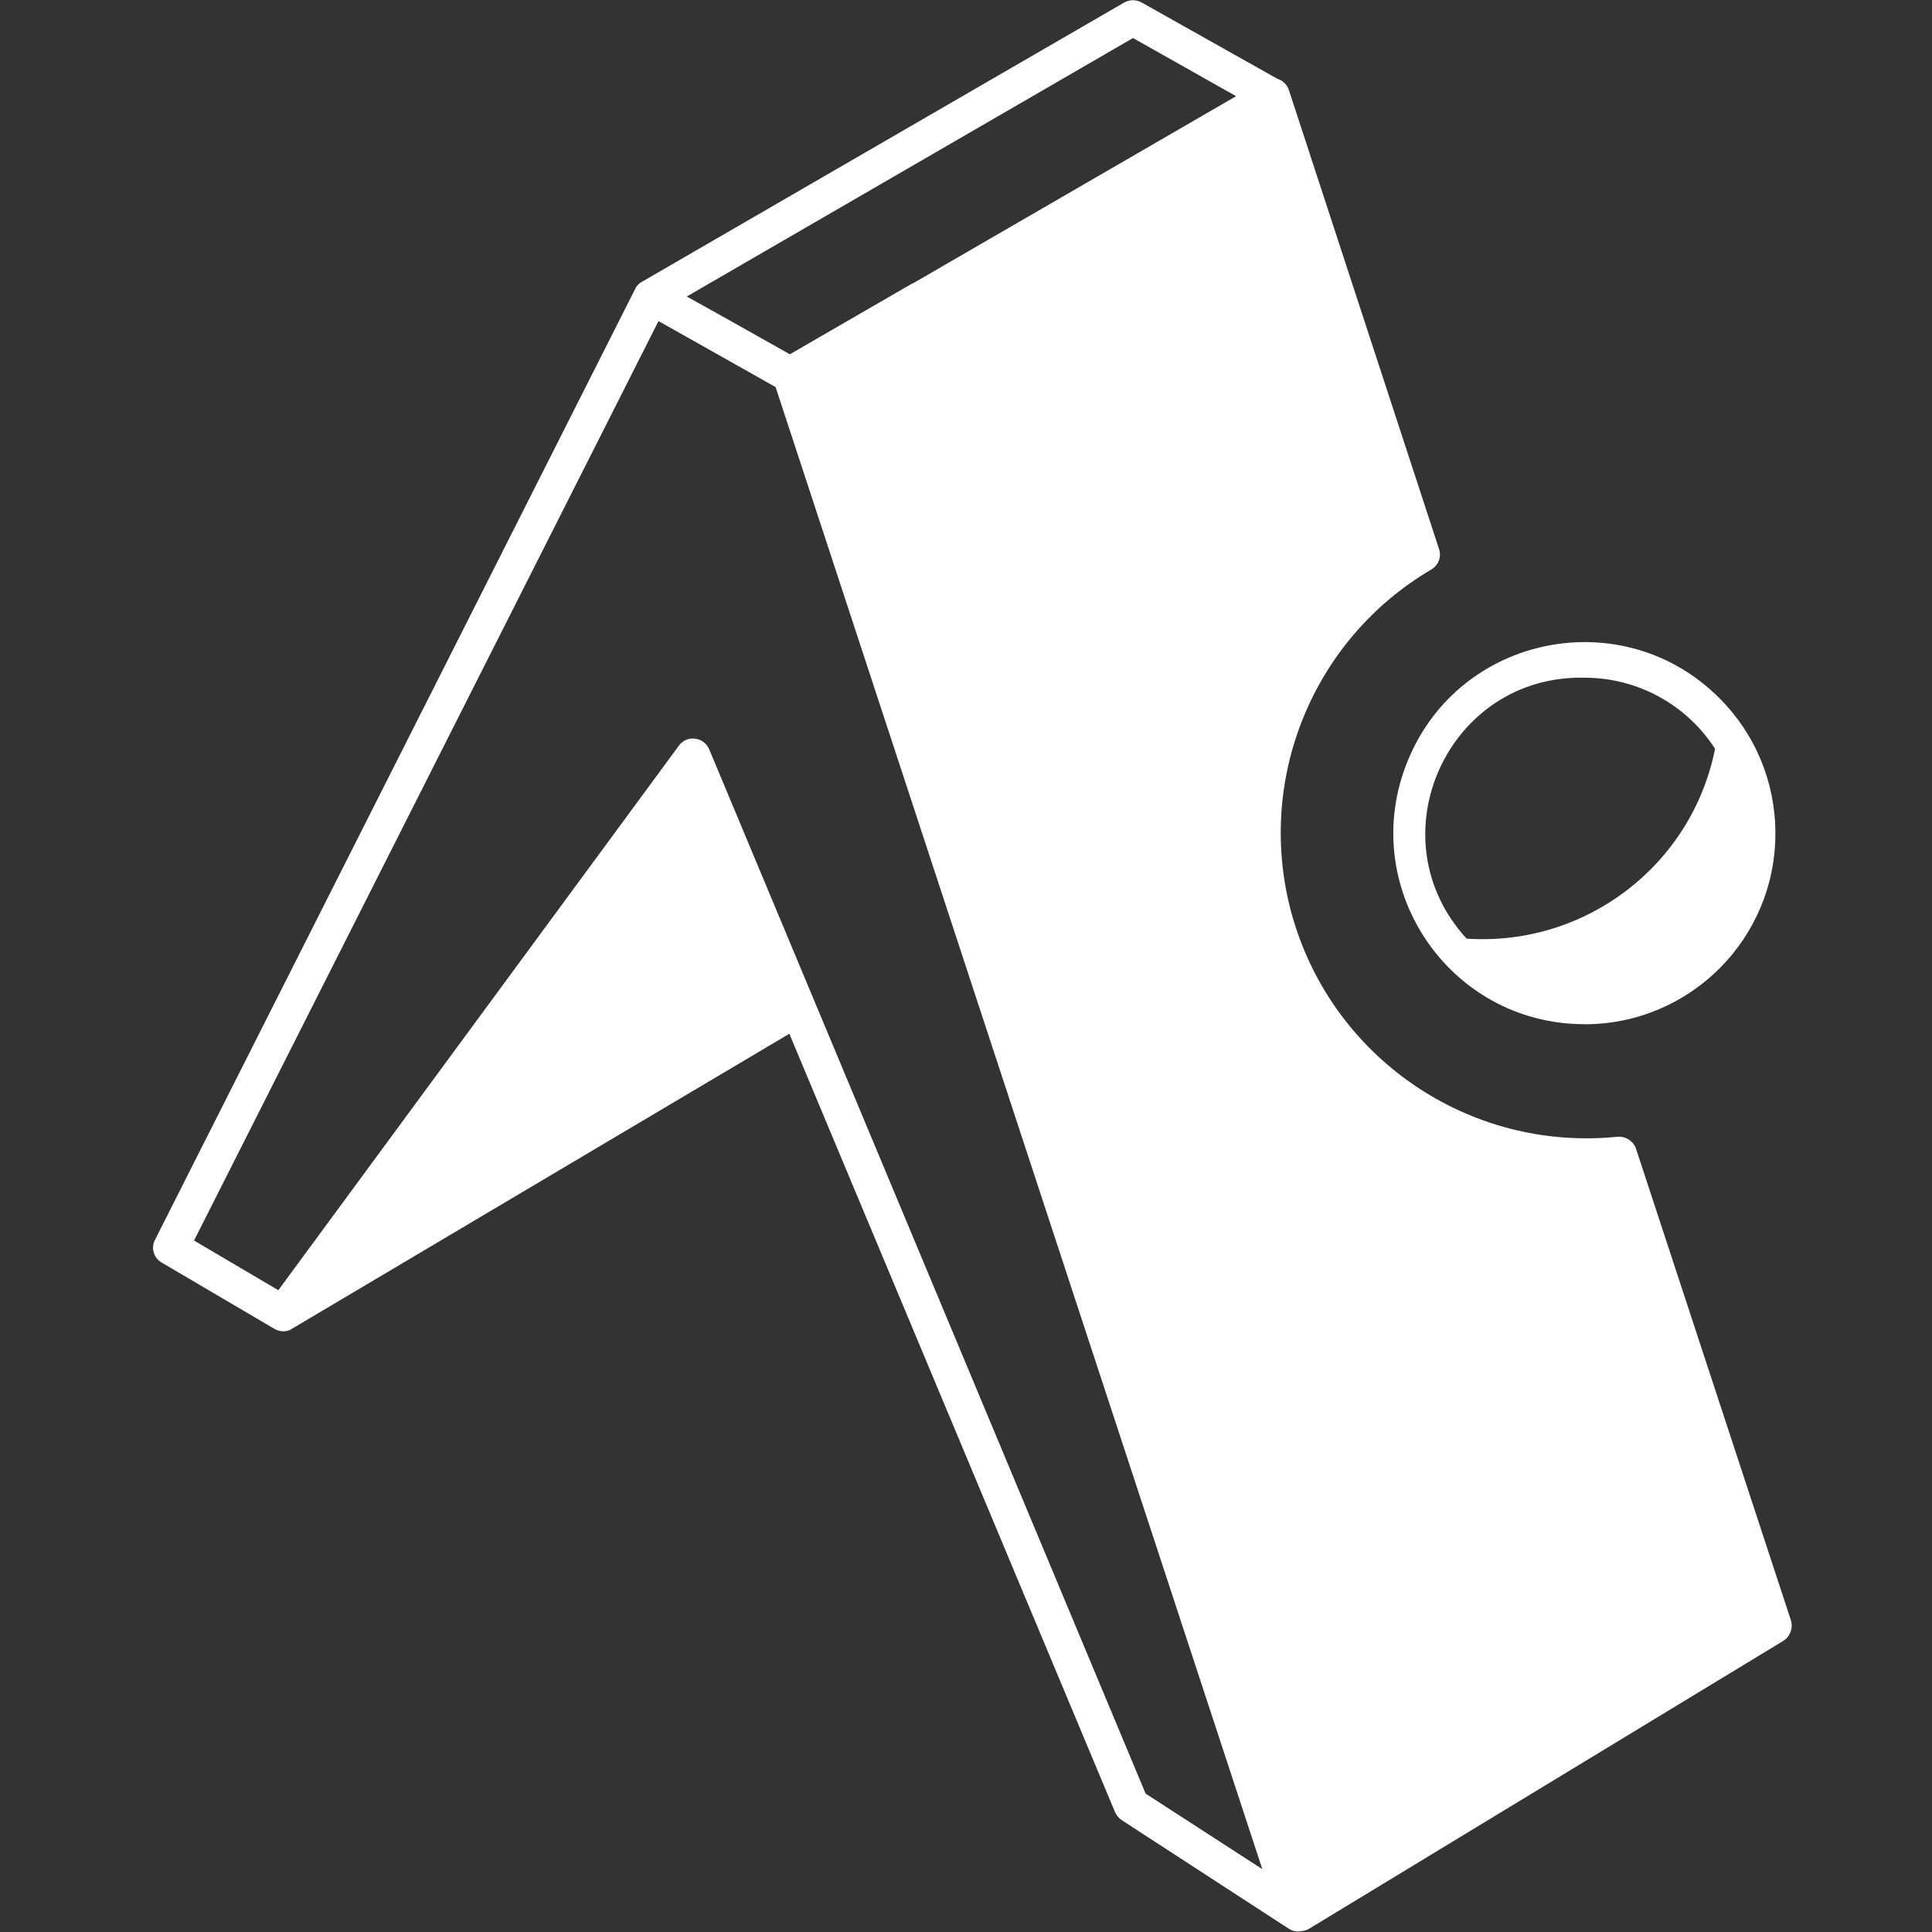 <!DOCTYPE svg PUBLIC "-//W3C//DTD SVG 1.1//EN" "http://www.w3.org/Graphics/SVG/1.1/DTD/svg11.dtd">
<!-- Uploaded to: SVG Repo, www.svgrepo.com, Transformed by: SVG Repo Mixer Tools -->
<svg fill="#ffffff" width="800px" height="800px" viewBox="0 0 32 32" xmlns="http://www.w3.org/2000/svg">
<rect x="0" y="0" width="32" height="32" fill="#333333" stroke="none"/>
<g id="SVGRepo_bgCarrier" stroke-width="0"/>
<g id="SVGRepo_tracerCarrier" stroke-linecap="round" stroke-linejoin="round"/>
<g id="SVGRepo_iconCarrier"> <path d="M24.292 15.547c1.968 0.131 3.729-1.213 4.115-3.145-0.475-0.735-1.287-1.177-2.161-1.177-2.272-0.052-3.491 2.651-1.953 4.323zM15.115 4.697l5.359-3.104-1.708-0.963-7.391 4.281 0.589 0.328 1.119 0.629 2.032-1.176zM21.161 1.307c0.089 0.027 0.161 0.1 0.188 0.188l2.484 7.593c0.047 0.131-0.005 0.272-0.125 0.344-1.968 1.156-2.916 3.489-2.317 5.693 0.656 2.391 2.937 3.953 5.401 3.703 0.135-0.011 0.265 0.073 0.307 0.203l2.563 7.803c0.041 0.131-0.011 0.271-0.125 0.344l-7.859 4.771c-0.037 0.021-0.084 0.036-0.131 0.036-0.068 0.016-0.14 0-0.203-0.041l-2.765-1.797c-0.048-0.031-0.084-0.077-0.109-0.129l-5.396-12.896-8.219 4.875c-0.016 0.011-0.037 0.021-0.052 0.032-0.084 0.036-0.183 0.025-0.261-0.021l-1.859-1.093c-0.136-0.073-0.188-0.245-0.115-0.381l7.953-15.749c0.025-0.057 0.077-0.104 0.135-0.131l7.959-4.609c0.088-0.052 0.197-0.057 0.292-0.005zM12.839 6.407l-1.932-1.089-7.693 15.229 1.396 0.823 6.631-9.015c0.063-0.089 0.167-0.136 0.271-0.12 0.104 0.011 0.192 0.077 0.235 0.177l7.228 17.296 1.933 1.251-8.063-24.552zM26.245 16.964c-2.256 0-3.787-2.292-2.923-4.376 0.86-2.083 3.563-2.619 5.156-1.025 0.595 0.593 0.928 1.396 0.928 2.235 0.005 1.749-1.412 3.167-3.161 3.167z"/> </g>
</svg>